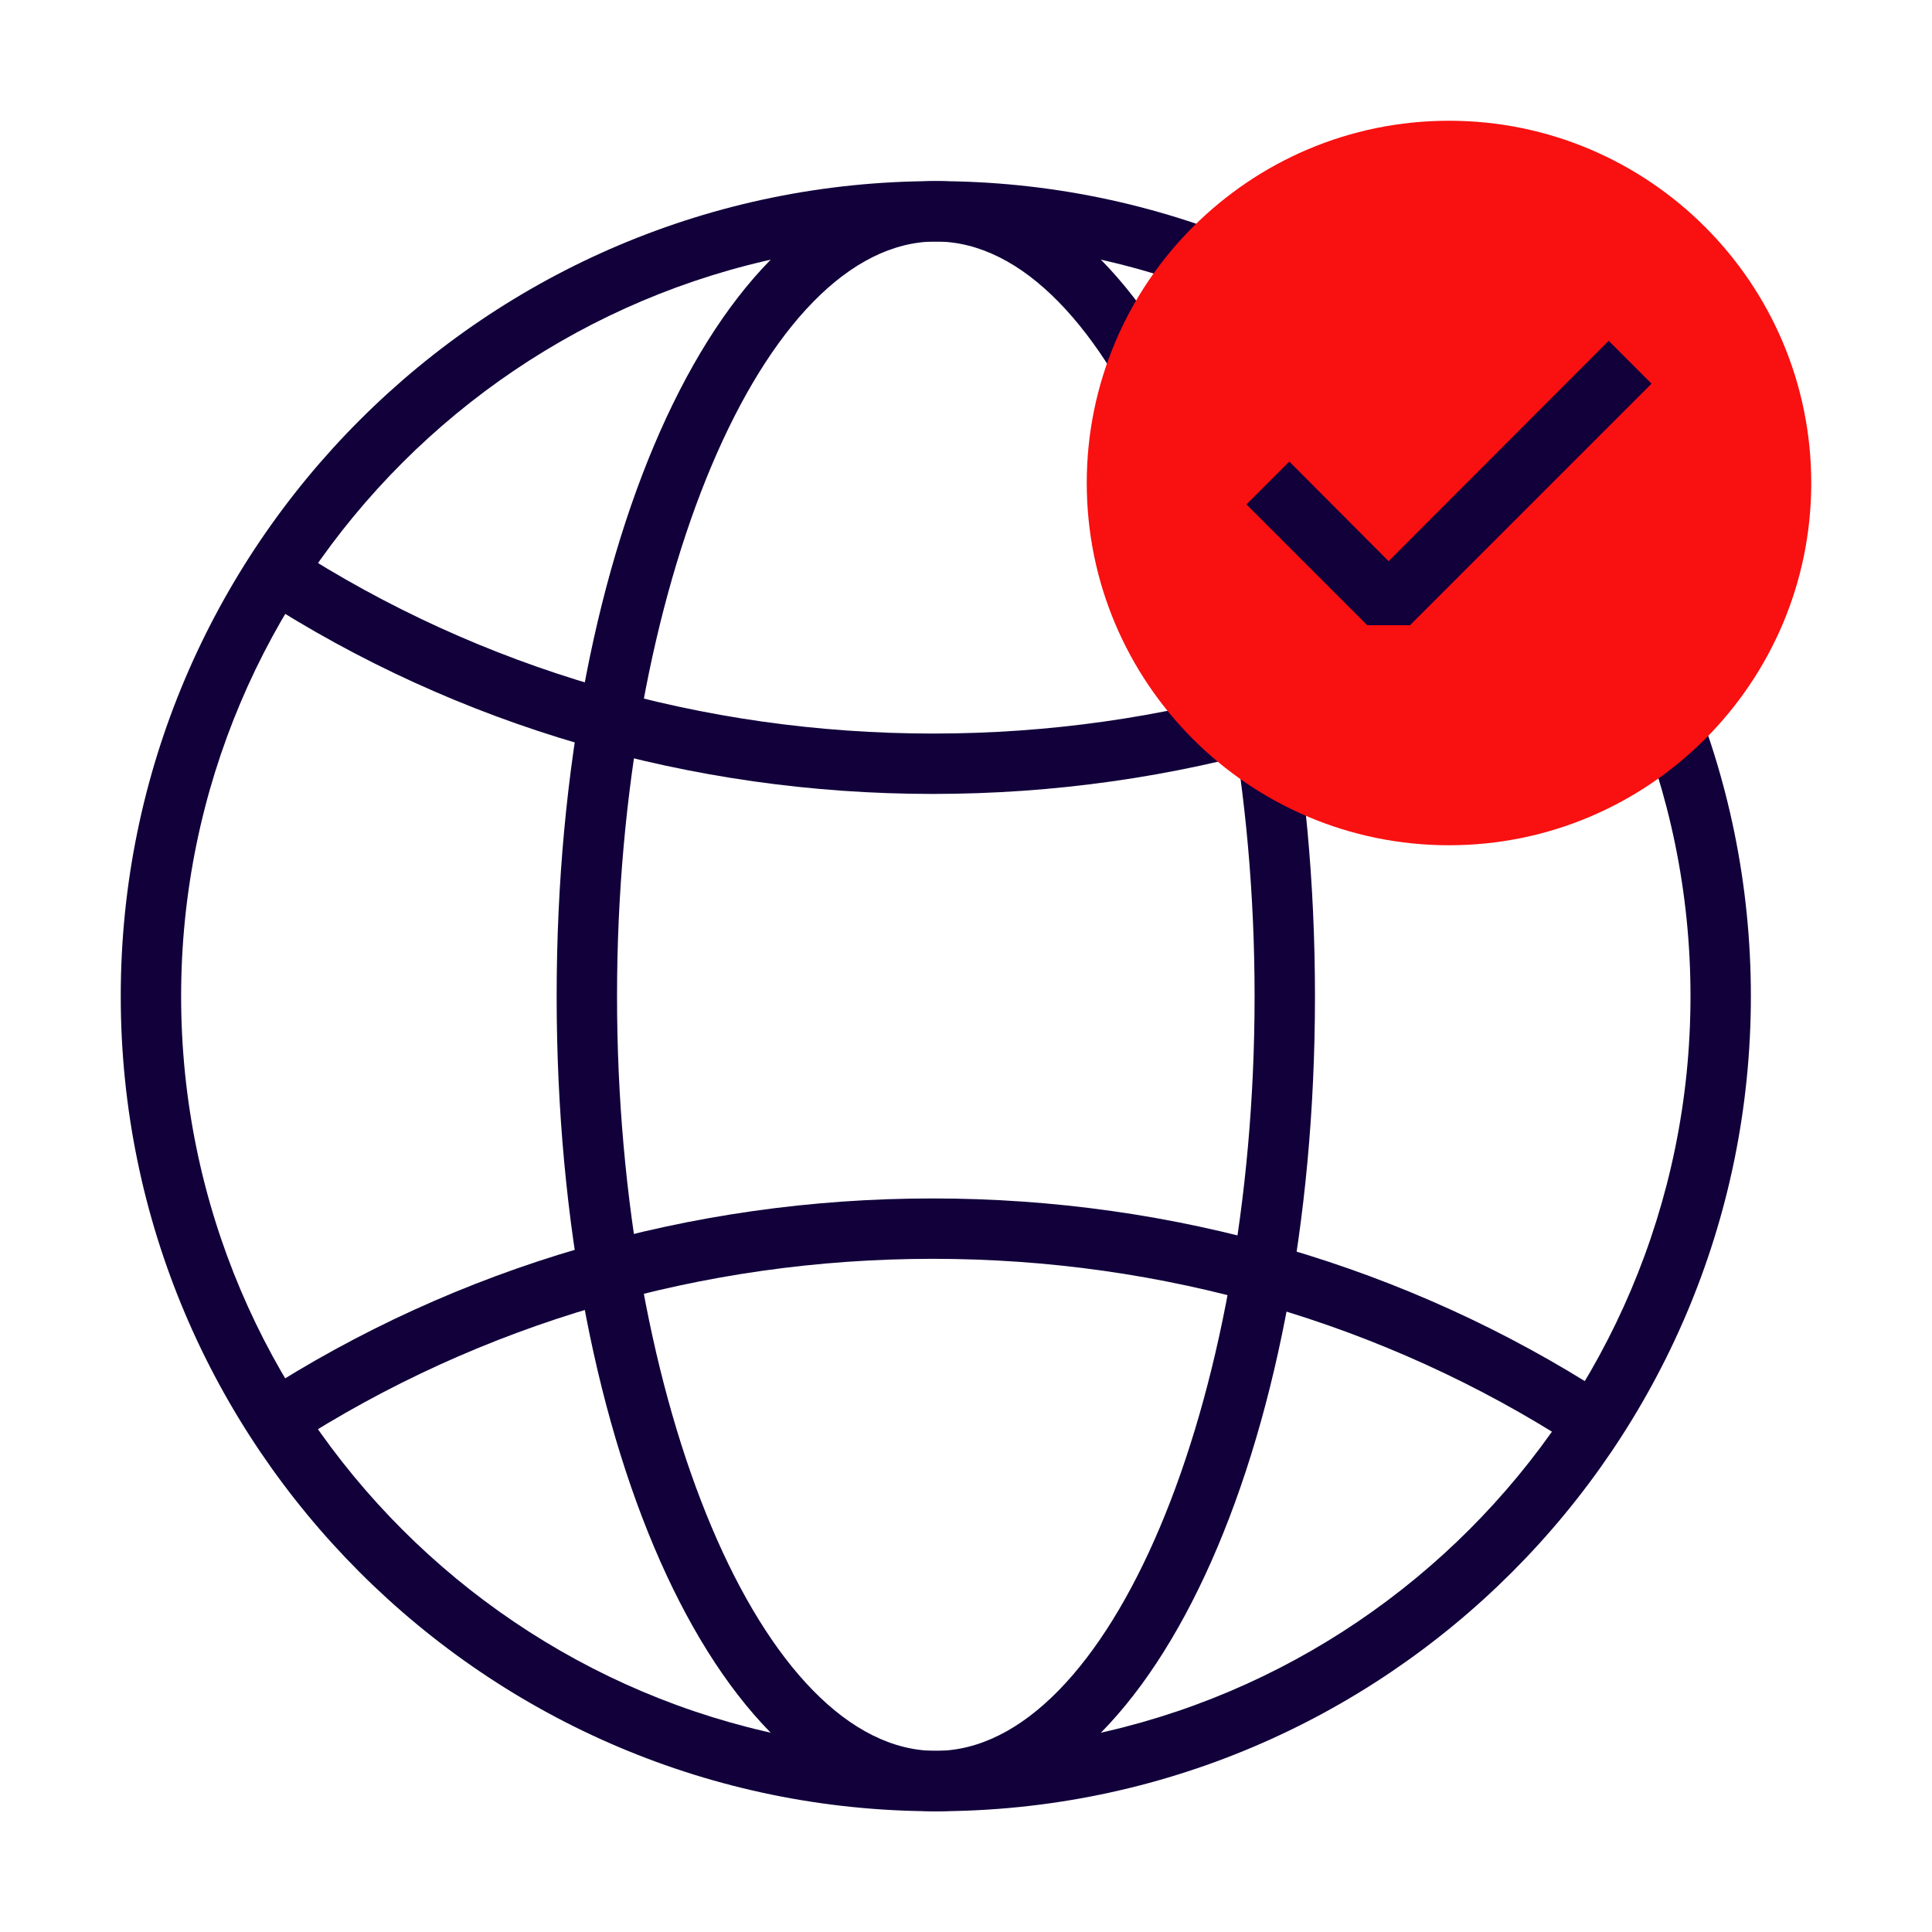 <?xml version="1.0" encoding="UTF-8"?>
<svg xmlns="http://www.w3.org/2000/svg" id="Stamps_-_Red_Blue_-_Expanded" data-name="Stamps - Red Blue - Expanded" viewBox="0 0 64 64">
  <defs>
    <style>
      .cls-1 {
        fill: #11003a;
      }

      .cls-1, .cls-2 {
        stroke-width: 0px;
      }

      .cls-2 {
        fill: #f91010;
      }
    </style>
  </defs>
  <path class="cls-1" d="M31,60c-14.89,0-27-12.11-27-27S16.11,6,31,6s27,12.11,27,27-12.11,27-27,27ZM31,8c-13.79,0-25,11.21-25,25s11.21,25,25,25,25-11.21,25-25-11.21-25-25-25Z"></path>
  <path class="cls-1" d="M30.9,26.3c-8.02,0-15.74-2.25-22.32-6.51l1.09-1.68c6.26,4.05,13.6,6.19,21.24,6.19s14.95-2.13,21.2-6.16l1.08,1.68c-6.57,4.24-14.28,6.48-22.29,6.48Z"></path>
  <path class="cls-1" d="M9.66,47.89l-1.09-1.68c6.58-4.26,14.3-6.51,22.32-6.51s15.71,2.24,22.29,6.48l-1.08,1.68c-6.25-4.03-13.58-6.16-21.2-6.16s-14.98,2.14-21.24,6.19Z"></path>
  <path class="cls-1" d="M31,60c-7.04,0-12.56-11.86-12.56-27S23.96,6,31,6s12.56,11.86,12.56,27-5.52,27-12.56,27ZM31,8c-5.72,0-10.56,11.45-10.56,25s4.83,25,10.56,25,10.56-11.45,10.56-25-4.83-25-10.56-25Z"></path>
  <g>
    <circle class="cls-2" cx="48" cy="16" r="11"></circle>
    <path class="cls-2" d="M48,28c-6.62,0-12-5.38-12-12s5.38-12,12-12,12,5.38,12,12-5.38,12-12,12ZM48,6c-5.51,0-10,4.49-10,10s4.49,10,10,10,10-4.49,10-10-4.49-10-10-10Z"></path>
  </g>
  <polygon class="cls-1" points="46.71 20.71 45.29 20.71 41.29 16.71 42.71 15.29 46 18.59 53.29 11.29 54.71 12.71 46.71 20.71"></polygon>
</svg>
